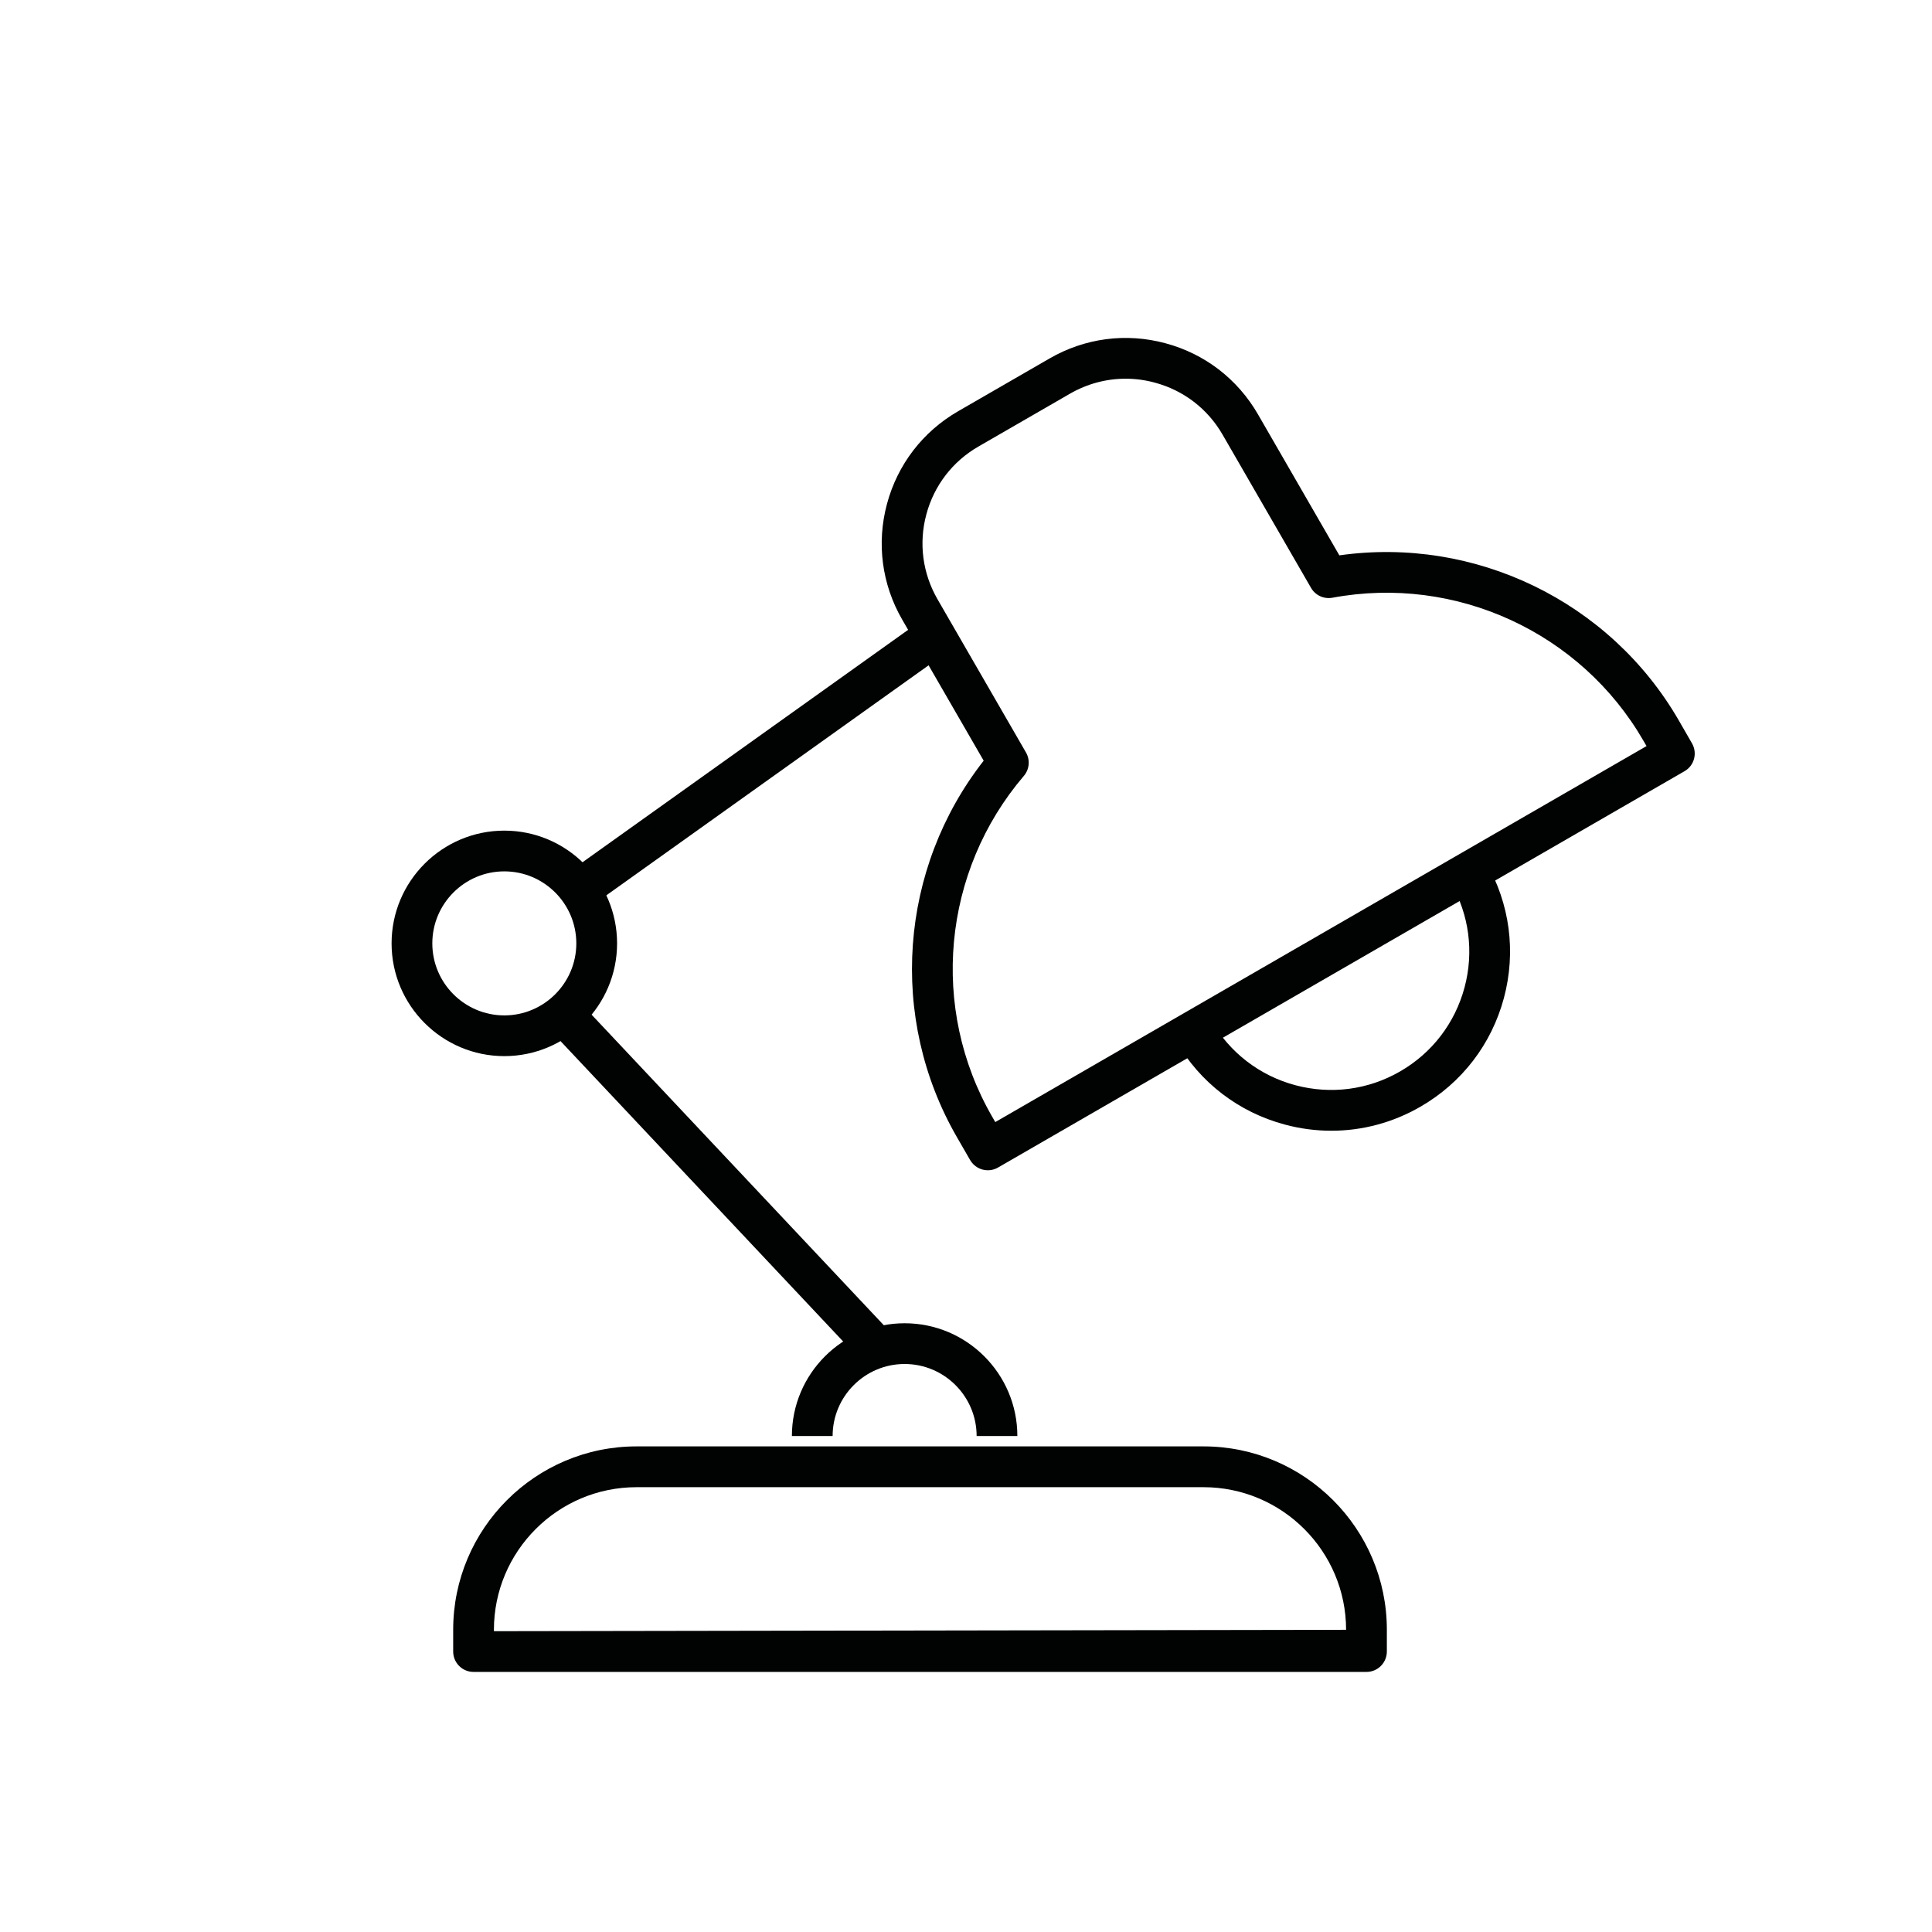 <?xml version="1.0" encoding="UTF-8"?>
<!-- Generator: Adobe Illustrator 26.1.0, SVG Export Plug-In . SVG Version: 6.00 Build 0)  -->
<svg xmlns="http://www.w3.org/2000/svg" xmlns:xlink="http://www.w3.org/1999/xlink" version="1.1" id="Capa_1" x="0px" y="0px" viewBox="0 0 600 600" style="enable-background:new 0 0 600 600;" xml:space="preserve">
<style type="text/css">
	.st0{fill:#010202;}
</style>
<g>
	<path class="st0" d="M306.78,363.44c-2.19,0-4.31-1.14-5.49-3.16l-4.1-7.11c-21.37-37.01-17.92-83.43,8.3-116.93l-25.3-43.81   c-6.33-10.95-8.01-23.72-4.73-35.94s11.11-22.43,22.07-28.76l28.43-16.41c10.96-6.33,23.73-8.02,35.94-4.73   c12.22,3.26,22.43,11.11,28.76,22.06l25.29,43.82c42.1-5.96,84.05,14.26,105.42,51.27l4.1,7.12c1.74,3.03,0.71,6.9-2.32,8.64   L309.94,362.59C308.94,363.17,307.86,363.44,306.78,363.44z M349.58,117.61c-6.01,0-11.94,1.57-17.3,4.66l-28.43,16.41   c-8.03,4.63-13.77,12.12-16.17,21.08c-2.4,8.96-1.16,18.3,3.47,26.34l27.48,47.59c1.34,2.32,1.07,5.24-0.67,7.28   c-25.32,29.64-29.26,72.19-9.81,105.87l0.94,1.63L511.35,231.7l-0.95-1.63c-19.45-33.69-58.28-51.57-96.6-44.44   c-2.67,0.48-5.3-0.73-6.64-3.05l-27.48-47.6c-4.63-8.03-12.12-13.77-21.07-16.16C355.63,118.01,352.59,117.61,349.58,117.61z"></path>
	<path class="st0" d="M413.47,351.16c-4.83,0-9.68-0.63-14.47-1.92c-14.34-3.84-26.32-13.04-33.74-25.89l10.96-6.33   c5.73,9.92,14.98,17.03,26.05,20c11.07,2.95,22.63,1.45,32.56-4.29c9.92-5.73,17.02-14.99,19.99-26.06   c2.97-11.06,1.45-22.63-4.29-32.55l10.96-6.33c7.42,12.85,9.39,27.82,5.56,42.15c-3.84,14.34-13.04,26.32-25.89,33.74   C432.6,348.64,423.1,351.16,413.47,351.16z"></path>
	<path class="st0" d="M424.37,519.23h-277.3c-3.5,0-6.33-2.83-6.33-6.33v-6.76c0-31.4,25.54-56.95,56.95-56.95h176.06   c31.4,0,56.95,25.54,56.95,56.95v6.76C430.69,516.4,427.86,519.23,424.37,519.23z M153.39,506.58l264.65-0.43   c0-24.42-19.87-44.29-44.29-44.29H197.68c-24.42,0-44.29,19.87-44.29,44.29V506.58z"></path>
	
		<rect x="162.61" y="232" transform="matrix(0.814 -0.581 0.581 0.814 -95.073 179.705)" class="st0" width="141.02" height="12.66"></rect>
	
		<rect x="215.54" y="292.46" transform="matrix(0.728 -0.685 0.685 0.728 -189.639 251.187)" class="st0" width="12.66" height="144.44"></rect>
	<path class="st0" d="M156.62,327.99c-19.3,0-35.01-15.71-35.01-35.01c0-19.32,15.71-35.02,35.01-35.02   c19.31,0,35.02,15.71,35.02,35.02C191.64,312.28,175.93,327.99,156.62,327.99z M156.62,270.61c-12.33,0-22.36,10.04-22.36,22.37   c0,12.32,10.03,22.36,22.36,22.36c12.33,0,22.36-10.04,22.36-22.36C178.98,280.64,168.95,270.61,156.62,270.61z"></path>
	<path class="st0" d="M315.95,445.97h-12.65c0-12.33-10.03-22.37-22.36-22.37c-12.33,0-22.36,10.04-22.36,22.37h-12.65   c0-19.32,15.71-35.02,35.02-35.02C300.24,410.95,315.95,426.66,315.95,445.97z"></path>
</g>
</svg>
